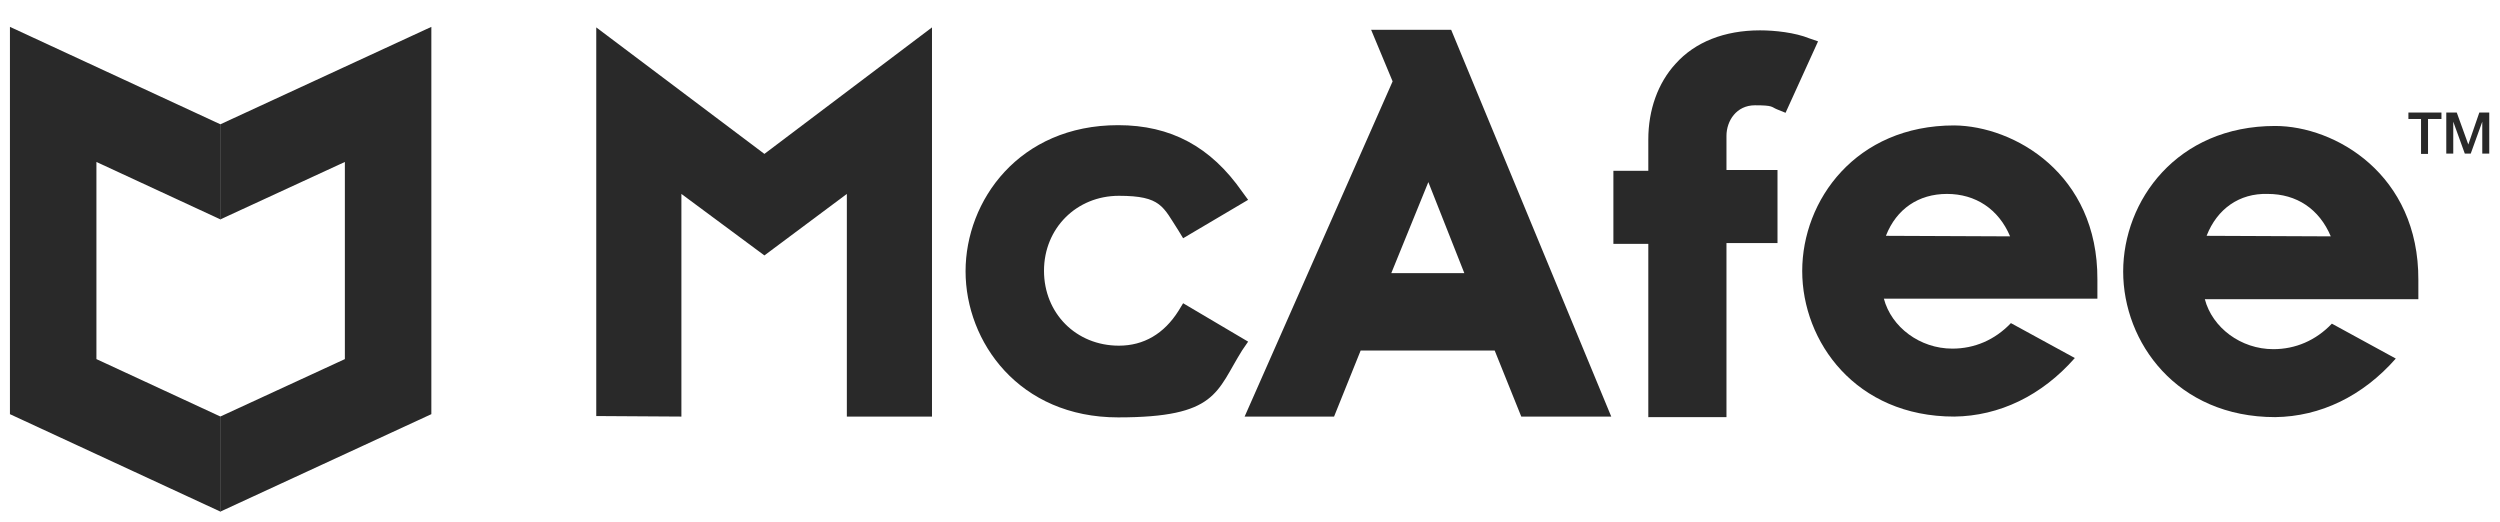 <?xml version="1.0" encoding="UTF-8"?> <svg xmlns="http://www.w3.org/2000/svg" version="1.1" viewBox="0 0 930.8 194.3"><defs><style> .cls-1 { fill: #292929; } </style></defs><g><g id="svg6843"><g id="layer1"><g id="g7392"><path id="path6847" class="cls-1" d="M464.7,127.2l-24.2-14.3-1.7,2.8c-5.4,8.6-13,13-22.2,13-16,0-27.9-12.1-27.9-27.9s12.1-27.9,27.9-27.9,16.4,4.1,22.2,13l1.7,2.8,24.2-14.3-2.2-3c-11.7-16.8-26.6-24.8-46.2-24.8-36.9,0-56.8,28.1-56.8,54.4s19.9,54.4,56.8,54.4,36.5-9.5,46.2-25l2.2-3.2Z"></path><path id="path6849" class="cls-1" d="M463.4,155.1h33.3l9.9-24.6h49.9l9.9,24.6h33.5l-59.6-144h-29.8l8,19.2-55.1,124.8M531.8,67.8l13.4,33.9h-27.2l13.8-33.9Z"></path><path id="path6851" class="cls-1" d="M613.6,155.3h29.2v-64.8h19v-27.2h-19v-12.7c0-5.6,3.7-11.4,10.6-11.4s6,.6,8.2,1.5l3.2,1.3,12.1-26.6-3.2-1.1c-5.4-2.2-13-3-18.4-3-13.2,0-24.2,4.3-31.5,12.5-6.5,7.1-10.1,17.1-10.1,28.1v11.7h-13v27.2h13v64.6Z"></path><path id="polygon6853" class="cls-1" d="M347,155.1V10.2l-62.4,47.1-62.6-47.1v144.7l31.7.2v-82.9l30.9,22.9,30.7-22.9v82.9h31.7Z"></path><path id="path6855" class="cls-1" d="M727.6,46.7c-36.7,0-56.6,27.9-56.6,54.2s19.9,54.2,56.6,54.2c16.8-.2,32.6-7.8,44.9-21.8l-23.8-13c-6,6.3-13.6,9.5-21.8,9.5-12.1,0-22.7-8-25.5-18.6h79.5v-7.1c.2-39.5-31.1-57.2-53.3-57.4ZM702.2,87.7c3.9-9.9,12.1-15.5,22.7-15.5s19.2,5.6,23.5,15.8l-46.2-.2Z"></path><path id="path6857" class="cls-1" d="M847.1,46.9c-36.7,0-56.6,27.9-56.6,54.2s19.9,54.2,56.6,54.2c16.8-.2,32.6-7.8,44.9-21.8l-23.8-13c-6,6.3-13.6,9.5-21.8,9.5-12.1,0-22.7-8-25.5-18.6h79.5v-7.1c.2-39.5-31.1-57.4-53.3-57.4h0ZM821.6,87.7c3.9-9.9,12.1-15.8,22.7-15.5,10.8,0,19.2,5.6,23.5,15.8l-46.2-.2Z"></path><path id="path6859" class="cls-1" d="M896.7,41.9h12.3v2.4h-5v13h-2.6v-13h-4.7v-2.4Z"></path><path id="path6861" class="cls-1" d="M911,41.9h3.7l4.3,11.9,4.1-11.9h3.7v15.3h-2.6v-11.9l-4.3,11.9h-2.2l-4.3-11.9v11.9h-2.6v-15.3h.2Z"></path><path id="polygon6863" class="cls-1" d="M3.7,154.2l78.4,36.3v-35.4l-46.2-21.4V60.3l46.2,21.4v-35.4L3.7,10v144.2Z"></path><path id="polygon6865" class="cls-1" d="M160.6,154.2l-78.6,36.3v-35.4l46.4-21.4V60.3l-46.4,21.4v-35.4L160.6,10v144.2Z"></path></g></g></g></g></svg> 